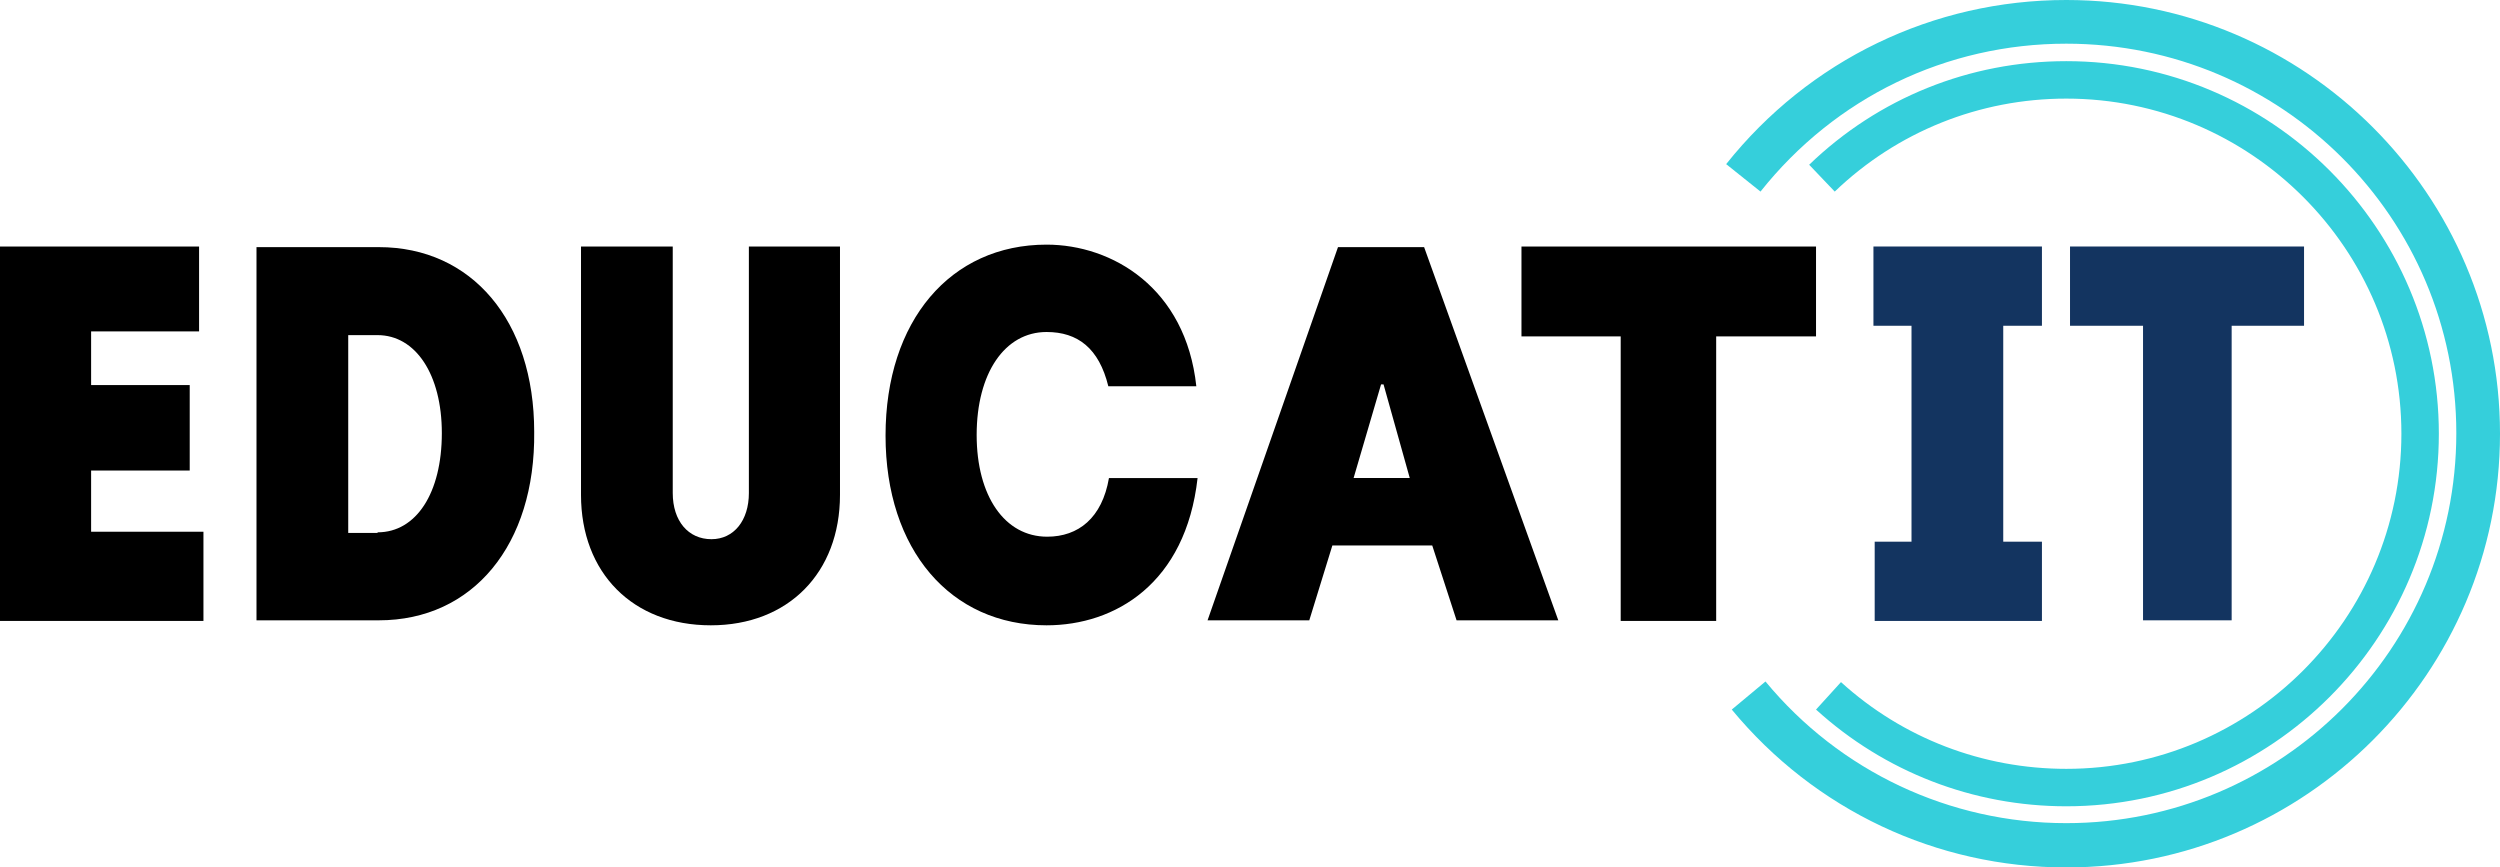 <?xml version="1.0" encoding="utf-8"?>
<!-- Generator: Adobe Illustrator 27.5.0, SVG Export Plug-In . SVG Version: 6.00 Build 0)  -->
<svg version="1.1" id="Layer_1" xmlns="http://www.w3.org/2000/svg" xmlns:xlink="http://www.w3.org/1999/xlink" x="0px" y="0px"
	 viewBox="0 0 400.6 139" style="enable-background:new 0 0 400.6 139;" xml:space="preserve">
<style type="text/css">
	.st0{fill:#133460;}
	.st1{fill:#35CFDB;}
</style>
<g>
	<path d="M14.6,61.7h15.8v13.7H14.6v9.8h18v14.3H0V39.5h31.9v13.6H14.6V61.7z"/>
	<path d="M60.7,39.6c14.9,0,24.9,11.8,24.9,29.6c0.2,18.1-9.8,30.2-24.9,30.2H41.1V39.6H60.7z M60.5,85.3c6.2,0,10.3-6.3,10.3-15.9
		c0-9.4-4.2-15.7-10.3-15.7h-4.7v31.7H60.5z"/>
	<path d="M93.1,79.3V39.5h14.7V79c0,4.5,2.5,7.4,6.2,7.4c3.6,0,6-3,6-7.4V39.5h14.6v39.8c0,12.5-8.3,20.9-20.7,20.9
		C101.4,100.2,93.1,91.8,93.1,79.3z"/>
	<path d="M167.7,39.2c10.5,0,22.3,6.9,24,22.7h-14.1c-1.5-6.1-4.9-8.7-9.9-8.7c-6.7,0-11.2,6.6-11.2,16.5c0,9.8,4.5,16.3,11.3,16.3
		c5,0,8.8-3,9.9-9.4h14.2c-1.9,16.9-13.2,23.6-24.2,23.6c-15.4,0-25.8-12.1-25.8-30.4C141.9,51.4,152.3,39.2,167.7,39.2z"/>
	<path d="M249.7,99.4h-16.3l-3.9-12h-16l-3.7,12h-16.3l20.9-59.8h13.8L249.7,99.4z M225.9,76.6l-4.2-15h-0.4l-4.4,15H225.9z"/>
	<path d="M275,53.9v45.6h-15.3V53.9h-15.9V39.5h47.2v14.4H275z"/>
	<path class="st0" d="M300.4,99.4V86.8h5.9V52.2h-6.1V39.5h27v12.7H321v34.6h6.2v12.7H300.4z"/>
	<path class="st0" d="M369.2,39.5v12.7h-11.6v47.2h-14.2V52.2h-11.7V39.5H369.2z"/>
	<path class="st1" d="M331.1,129.2c-14.9,0-29.1-5.5-40.1-15.5l4-4.4c9.9,9,22.7,13.9,36.1,13.9c29.6,0,53.7-24.1,53.7-53.7
		s-24.1-53.7-53.7-53.7c-13.9,0-27.1,5.3-37.1,14.9l-4.1-4.3C301,15.7,315.6,9.8,331.1,9.8c32.9,0,59.7,26.8,59.7,59.7
		S364,129.2,331.1,129.2z"/>
	<path class="st1" d="M331.1,139c-20.8,0-40.3-9.2-53.6-25.3l5.4-4.5c11.9,14.4,29.5,22.7,48.2,22.7c34.5,0,62.5-28,62.5-62.5
		S365.6,7,331.1,7c-19.2,0-37,8.6-49,23.7l-5.5-4.4C289.9,9.6,309.8,0,331.1,0c38.3,0,69.5,31.2,69.5,69.5S369.4,139,331.1,139z"/>
</g>
</svg>
